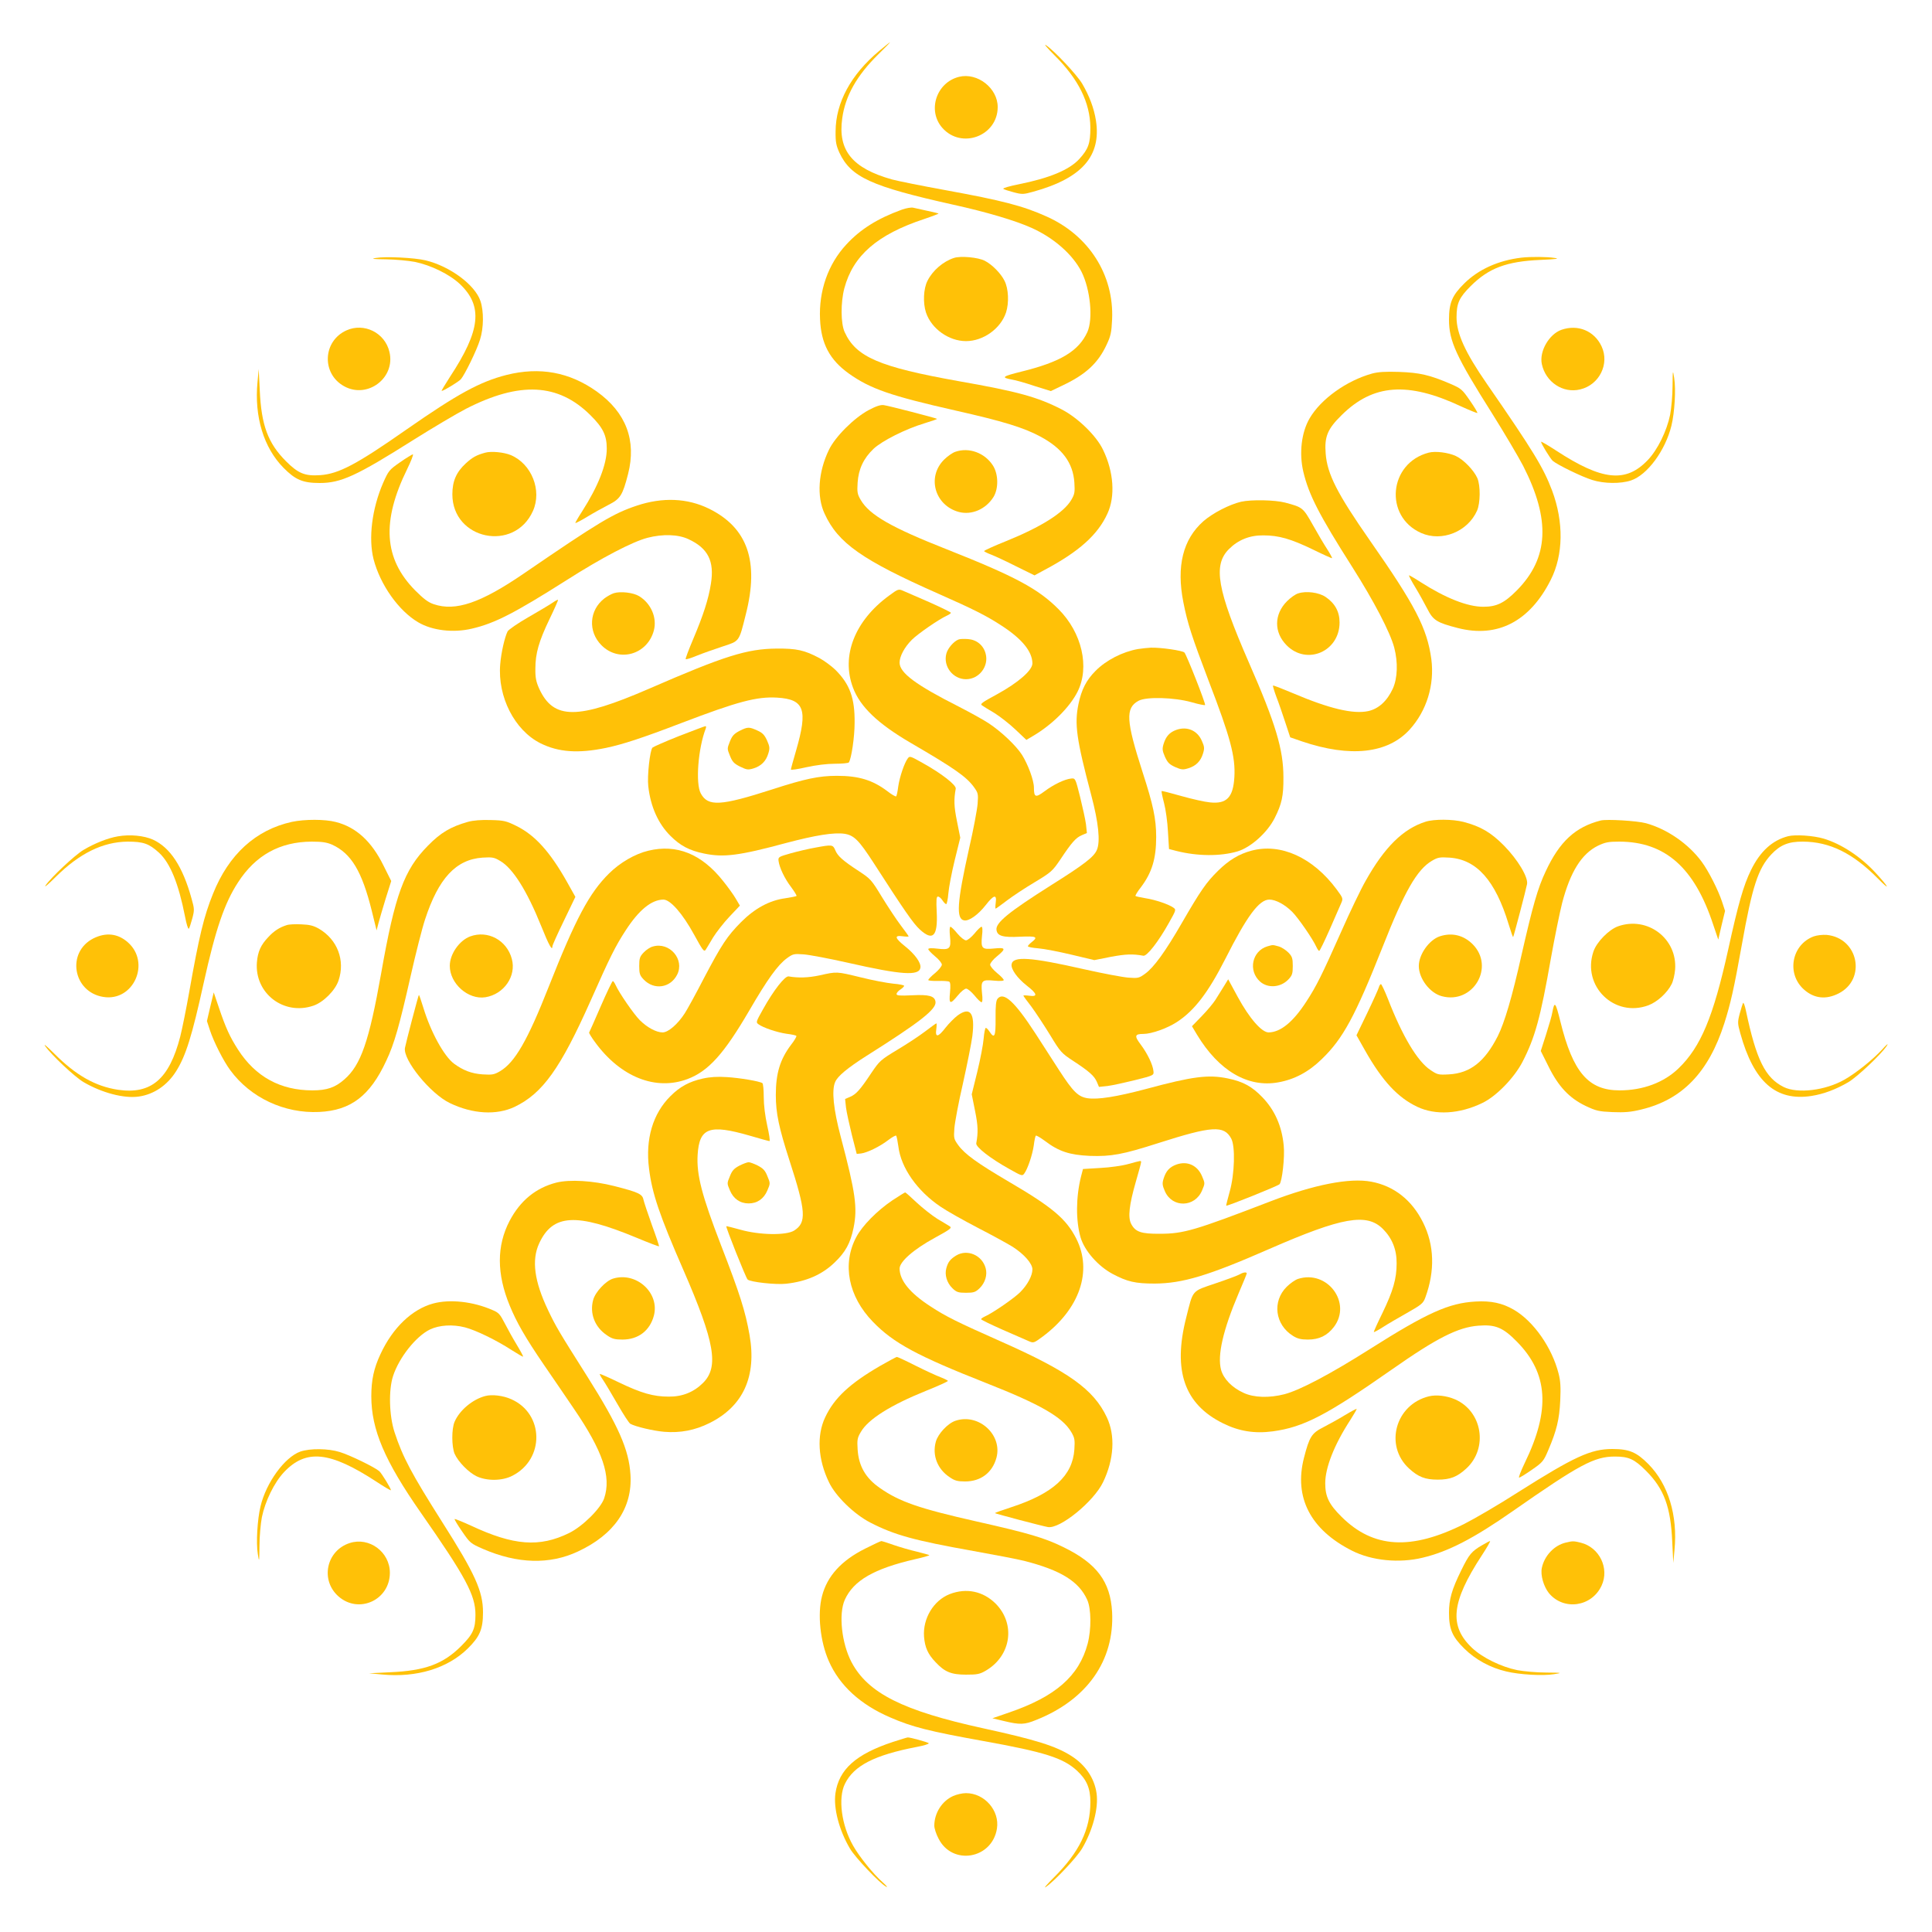<?xml version="1.0" standalone="no"?>
<!DOCTYPE svg PUBLIC "-//W3C//DTD SVG 20010904//EN"
 "http://www.w3.org/TR/2001/REC-SVG-20010904/DTD/svg10.dtd">
<svg version="1.0" xmlns="http://www.w3.org/2000/svg"
 width="1280pt" height="1280pt" viewBox="0 0 1280 1280"
 preserveAspectRatio="xMidYMid meet">
<g transform="translate(0,1280) scale(0.1,-0.1)"
fill="#ffc107" stroke="none">
<path d="M5824 12462 c-187 -157 -287 -342 -288 -532 -1 -71 4 -94 25 -141 76
-163 211 -224 754 -345 222 -49 411 -105 520 -154 147 -66 272 -176 330 -290
59 -117 78 -313 39 -400 -58 -126 -177 -198 -437 -262 -128 -32 -137 -39 -62
-53 22 -3 89 -22 148 -42 l109 -34 75 36 c156 73 238 149 295 272 27 57 32 81
36 167 13 295 -154 557 -435 682 -155 70 -295 106 -668 174 -154 28 -314 60
-355 71 -263 74 -360 192 -330 405 20 148 96 283 237 422 46 45 82 82 80 82
-2 0 -35 -26 -73 -58z"/>
<path d="M6986 12434 c160 -159 236 -314 238 -479 0 -105 -13 -142 -73 -208
-67 -73 -198 -127 -402 -168 -60 -12 -106 -25 -102 -30 4 -4 35 -14 69 -23 57
-15 65 -14 130 4 322 89 451 236 415 471 -13 83 -44 164 -92 246 -36 59 -180
213 -238 253 -19 13 6 -17 55 -66z"/>
<path d="M6354 12291 c-150 -37 -212 -223 -111 -338 127 -144 367 -54 367 138
0 125 -134 230 -256 200z"/>
<path d="M5975 11411 c-162 -59 -275 -130 -368 -231 -121 -130 -183 -308 -174
-495 7 -162 64 -269 191 -360 142 -101 278 -148 707 -245 314 -71 449 -112
561 -172 146 -78 217 -174 226 -305 4 -64 2 -77 -21 -116 -50 -84 -199 -178
-431 -272 -80 -32 -146 -62 -146 -66 0 -3 21 -14 48 -24 26 -10 101 -45 166
-78 l120 -59 70 38 c225 120 349 231 413 371 53 114 42 277 -29 423 -44 93
-167 212 -273 267 -161 83 -292 119 -685 188 -526 94 -679 160 -754 325 -26
57 -27 195 -2 290 58 217 218 356 529 459 54 18 97 35 95 36 -2 2 -35 10 -73
18 -39 9 -81 18 -95 21 -14 3 -47 -3 -75 -13z"/>
<path d="M2490 11091 c-35 -6 -21 -8 68 -9 62 -1 148 -9 190 -17 107 -22 230
-82 299 -147 154 -146 137 -307 -66 -615 -33 -51 -58 -93 -55 -93 13 0 111 60
127 77 26 30 106 193 127 262 25 78 26 189 3 257 -36 107 -202 230 -363 269
-75 18 -265 27 -330 16z"/>
<path d="M6320 11091 c-71 -23 -141 -83 -175 -151 -27 -52 -31 -147 -10 -211
36 -107 151 -189 265 -189 114 0 229 82 265 189 21 64 17 159 -10 211 -24 49
-83 108 -130 132 -43 23 -161 34 -205 19z"/>
<path d="M10080 11093 c-152 -18 -284 -77 -379 -171 -80 -79 -101 -128 -101
-240 0 -141 46 -242 286 -622 81 -129 173 -285 205 -346 183 -358 170 -611
-41 -825 -83 -84 -134 -109 -223 -109 -104 0 -249 57 -416 164 -40 26 -75 46
-76 44 -2 -2 16 -37 41 -78 25 -41 61 -106 80 -143 39 -77 63 -92 203 -128
262 -67 476 43 615 319 84 166 87 383 9 592 -57 151 -123 260 -432 707 -144
208 -201 334 -201 440 0 94 17 131 94 208 120 119 236 163 461 173 109 5 130
8 95 13 -47 8 -160 9 -220 2z"/>
<path d="M2295 10611 c-157 -71 -166 -287 -15 -370 155 -86 342 56 300 228
-30 127 -168 195 -285 142z"/>
<path d="M10345 10615 c-82 -29 -148 -143 -130 -227 25 -119 140 -196 254
-168 127 30 196 169 142 285 -48 103 -157 148 -266 110z"/>
<path d="M1706 10268 c-22 -228 41 -434 172 -567 79 -80 128 -101 240 -101
141 0 242 46 622 286 129 81 286 174 348 206 356 182 610 169 823 -42 84 -83
109 -134 109 -223 0 -104 -57 -249 -164 -416 -26 -40 -46 -75 -44 -76 2 -2 37
16 78 41 41 25 106 61 143 80 77 39 92 63 128 203 57 223 -13 408 -207 547
-181 129 -378 165 -598 110 -177 -45 -326 -127 -662 -361 -330 -231 -449 -294
-572 -303 -102 -7 -146 11 -227 92 -120 120 -164 240 -174 471 l-7 140 -8 -87z"/>
<path d="M11081 10242 c0 -62 -8 -148 -16 -190 -22 -107 -82 -230 -147 -299
-146 -154 -303 -138 -610 63 -54 35 -98 61 -98 57 0 -12 60 -110 77 -126 30
-26 193 -106 262 -127 78 -25 189 -26 257 -3 108 36 228 199 268 364 21 87 30
238 18 314 -9 58 -10 56 -11 -53z"/>
<path d="M9090 10325 c-169 -47 -339 -169 -413 -296 -55 -93 -71 -233 -42
-355 36 -152 105 -286 323 -629 146 -230 252 -434 279 -535 26 -99 22 -203 -9
-272 -38 -82 -93 -133 -162 -149 -100 -22 -259 16 -499 118 -71 30 -130 53
-133 51 -2 -3 8 -36 22 -74 15 -38 41 -114 59 -169 l33 -100 78 -27 c319 -108
568 -81 713 78 113 124 166 296 144 467 -28 204 -105 354 -407 786 -216 310
-283 440 -293 576 -9 112 12 163 106 255 208 206 438 223 790 58 57 -26 106
-46 109 -44 2 3 -20 40 -50 83 -51 74 -57 79 -131 111 -136 58 -201 73 -337
78 -92 3 -139 0 -180 -11z"/>
<path d="M5755 10083 c-97 -52 -222 -177 -263 -263 -71 -146 -82 -309 -29
-423 89 -195 248 -307 757 -532 229 -101 318 -146 417 -211 134 -87 202 -170
203 -249 0 -46 -93 -127 -233 -204 -103 -56 -116 -65 -100 -75 10 -7 47 -30
83 -51 35 -22 97 -70 137 -108 l73 -69 44 26 c126 74 243 190 295 293 82 163
29 392 -126 547 -134 135 -289 218 -739 396 -368 145 -513 228 -571 327 -23
39 -25 52 -21 116 6 89 39 160 105 223 56 53 213 132 336 169 49 15 87 28 85
30 -5 5 -321 87 -353 91 -21 3 -51 -7 -100 -33z"/>
<path d="M6330 9807 c-19 -6 -53 -30 -75 -52 -116 -115 -62 -304 98 -347 85
-22 178 18 229 99 35 57 33 154 -5 211 -54 82 -157 120 -247 89z"/>
<path d="M3215 9801 c-59 -16 -85 -31 -129 -71 -63 -58 -89 -118 -89 -205 0
-301 411 -386 534 -110 61 136 -9 312 -147 370 -46 19 -129 27 -169 16z"/>
<path d="M9465 9801 c-264 -69 -297 -422 -50 -532 137 -61 309 8 371 148 22
50 23 165 2 215 -23 52 -91 123 -143 147 -50 23 -135 34 -180 22z"/>
<path d="M2650 9737 c-72 -50 -76 -56 -112 -137 -74 -171 -98 -367 -63 -505
44 -169 166 -342 296 -418 93 -55 233 -71 355 -42 152 35 285 104 629 322 232
148 435 254 535 280 101 26 203 23 271 -9 130 -60 173 -146 149 -295 -16 -103
-51 -210 -117 -366 -30 -71 -53 -131 -50 -134 3 -3 36 7 74 23 37 15 113 42
168 60 116 38 110 29 156 213 90 352 12 575 -244 701 -143 70 -307 77 -478 20
-156 -52 -251 -109 -749 -450 -285 -195 -452 -252 -596 -203 -37 12 -67 35
-124 92 -207 210 -223 456 -52 804 26 53 43 97 37 97 -5 -1 -44 -24 -85 -53z"/>
<path d="M8223 9476 c-77 -18 -188 -75 -250 -129 -136 -120 -180 -299 -133
-537 28 -142 56 -227 168 -522 144 -374 178 -502 170 -637 -8 -134 -51 -179
-162 -167 -34 3 -118 22 -189 42 -70 20 -129 35 -131 33 -2 -2 5 -38 16 -79
11 -41 23 -127 26 -190 l7 -115 50 -13 c139 -35 290 -36 403 -3 88 26 198 124
247 221 47 93 59 146 58 270 0 184 -51 355 -229 761 -210 482 -239 644 -132
751 61 61 137 92 228 91 102 0 182 -23 329 -94 67 -33 125 -59 126 -57 2 2
-12 28 -31 58 -20 30 -63 103 -96 162 -65 115 -67 117 -183 148 -69 18 -224
21 -292 6z"/>
<path d="M5889 8853 c-226 -166 -317 -398 -238 -608 47 -127 164 -239 383
-367 292 -170 368 -224 418 -292 28 -39 30 -45 25 -111 -3 -38 -28 -173 -57
-298 -80 -358 -87 -467 -31 -475 32 -5 92 38 142 102 53 68 74 73 66 16 -3
-22 -3 -40 -1 -40 3 0 36 24 74 53 38 29 121 84 185 122 111 67 118 74 171
152 75 113 102 143 142 160 l33 14 -6 57 c-4 31 -22 113 -39 182 -31 124 -32
125 -59 122 -43 -4 -117 -40 -176 -84 -60 -45 -71 -41 -71 24 0 48 -39 153
-79 217 -40 62 -137 154 -222 210 -35 23 -122 71 -194 108 -287 145 -395 225
-395 293 0 42 33 103 81 151 40 40 179 136 232 160 15 7 27 15 27 19 0 4 -64
35 -142 70 -79 34 -157 68 -175 76 -30 13 -33 12 -94 -33z"/>
<path d="M4067 8870 c-16 -5 -43 -20 -62 -34 -102 -78 -111 -220 -20 -311 115
-116 304 -63 347 98 22 84 -18 178 -97 227 -39 24 -124 34 -168 20z"/>
<path d="M8602 8869 c-19 -5 -52 -29 -75 -52 -87 -87 -88 -207 -2 -293 134
-134 350 -40 350 152 0 72 -31 128 -94 170 -44 29 -126 40 -179 23z"/>
<path d="M3658 8805 c-19 -13 -91 -56 -159 -95 -68 -39 -129 -81 -136 -93 -19
-38 -43 -141 -49 -219 -18 -214 95 -436 266 -522 120 -60 251 -69 435 -31 113
24 236 64 500 165 372 142 499 176 634 168 180 -11 204 -78 126 -348 -19 -65
-35 -123 -35 -128 0 -5 46 2 103 15 64 14 135 23 189 23 48 0 89 4 92 9 17 26
38 169 38 261 2 164 -31 256 -127 352 -26 25 -73 60 -106 78 -100 53 -151 64
-284 63 -196 -2 -342 -47 -845 -266 -475 -206 -633 -206 -728 1 -20 45 -26 72
-25 132 0 101 23 181 94 329 33 68 58 125 56 127 -2 2 -19 -7 -39 -21z"/>
<path d="M6350 8563 c-31 -12 -71 -58 -80 -93 -23 -84 43 -170 130 -170 87 0
153 86 130 170 -15 56 -60 92 -117 96 -26 2 -55 1 -63 -3z"/>
<path d="M7540 8500 c-103 -18 -212 -74 -282 -145 -61 -61 -93 -124 -113 -220
-27 -132 -14 -230 85 -604 48 -181 61 -307 37 -362 -19 -46 -84 -96 -302 -233
-283 -179 -370 -250 -363 -297 5 -40 42 -51 156 -45 109 5 122 -1 77 -36 -14
-11 -25 -23 -25 -27 0 -5 31 -11 69 -14 38 -3 136 -22 220 -42 l151 -36 111
22 c98 18 143 20 214 7 24 -4 100 93 170 219 46 82 48 86 30 99 -30 22 -120
53 -186 63 -34 6 -64 12 -66 15 -3 2 13 29 36 58 73 97 101 189 101 333 0 120
-20 213 -90 429 -110 342 -115 425 -27 473 51 28 235 23 350 -9 48 -14 89 -22
91 -19 5 9 -123 334 -137 348 -13 13 -157 34 -222 32 -22 -1 -60 -5 -85 -9z"/>
<path d="M4500 7924 c-91 -36 -170 -71 -177 -77 -17 -17 -36 -189 -28 -256 15
-135 66 -249 147 -329 65 -65 125 -97 223 -117 129 -27 232 -14 543 70 197 52
317 71 387 61 63 -10 95 -42 191 -190 205 -318 265 -405 308 -444 87 -80 120
-45 112 116 -4 81 -2 102 8 102 8 0 21 -11 30 -25 9 -14 20 -25 25 -25 4 0 11
32 14 70 3 39 22 138 42 220 l37 150 -22 110 c-20 99 -21 142 -8 215 4 24 -93
100 -219 170 -82 46 -86 48 -99 30 -23 -31 -54 -124 -63 -186 -4 -33 -10 -62
-14 -65 -3 -3 -30 12 -59 35 -97 73 -189 101 -333 101 -120 0 -213 -20 -429
-90 -342 -110 -425 -115 -473 -27 -36 65 -18 299 33 431 3 9 2 16 -2 15 -5 0
-83 -30 -174 -65z"/>
<path d="M4900 7958 c-36 -19 -49 -32 -64 -70 -19 -48 -19 -48 0 -95 16 -40
27 -52 67 -72 44 -21 52 -23 89 -12 51 16 83 48 98 98 11 35 10 46 -8 87 -17
37 -30 51 -64 66 -55 25 -64 25 -118 -2z"/>
<path d="M7795 7965 c-47 -17 -70 -43 -86 -94 -10 -33 -8 -45 9 -85 18 -39 29
-50 68 -68 41 -18 52 -19 87 -8 50 15 82 47 97 97 11 35 10 46 -8 86 -30 68
-97 96 -167 72z"/>
<path d="M1934 7355 c-240 -53 -419 -216 -523 -477 -60 -148 -92 -281 -157
-648 -20 -113 -47 -247 -60 -298 -73 -282 -193 -384 -412 -352 -151 23 -279
96 -422 239 -47 47 -74 70 -61 51 41 -59 194 -203 254 -239 121 -71 268 -110
366 -96 100 14 189 74 248 168 64 102 105 232 183 587 78 352 137 526 227 664
116 180 277 269 488 270 70 0 100 -5 135 -20 127 -58 198 -176 263 -438 l32
-130 13 50 c7 27 29 100 48 163 l36 114 -51 102 c-79 161 -182 255 -316 289
-71 19 -206 19 -291 1z"/>
<path d="M3100 7355 c-113 -32 -180 -71 -265 -158 -158 -160 -218 -324 -310
-847 -80 -450 -134 -606 -243 -701 -61 -54 -116 -73 -212 -73 -212 0 -377 90
-493 270 -54 84 -82 145 -127 279 l-34 100 -23 -95 -22 -95 20 -61 c25 -76 89
-203 135 -265 134 -182 358 -287 589 -276 209 10 336 106 444 339 53 111 87
232 161 559 34 151 77 320 96 377 89 273 205 398 381 410 65 4 77 2 117 -22
84 -49 177 -197 271 -430 52 -130 75 -170 75 -135 0 7 34 83 76 169 l76 158
-56 100 c-111 197 -211 309 -335 370 -67 33 -82 37 -170 39 -63 2 -115 -2
-151 -12z"/>
<path d="M9445 7356 c-149 -47 -272 -168 -398 -393 -31 -54 -103 -204 -160
-333 -129 -290 -165 -363 -233 -467 -87 -134 -170 -202 -249 -203 -46 0 -127
93 -204 234 l-64 118 -30 -49 c-16 -26 -41 -66 -55 -88 -14 -22 -54 -70 -90
-107 l-65 -67 34 -57 c144 -238 336 -351 537 -315 108 19 202 69 289 154 141
136 221 284 403 743 145 368 228 513 327 571 39 23 52 25 116 21 180 -12 304
-151 392 -441 15 -49 28 -87 30 -85 4 4 85 313 92 350 9 46 -61 162 -152 255
-87 88 -155 128 -270 158 -71 18 -194 19 -250 1z"/>
<path d="M10605 7364 c-168 -43 -272 -139 -364 -336 -53 -111 -87 -232 -161
-557 -62 -277 -112 -446 -157 -536 -86 -169 -182 -245 -323 -253 -71 -4 -77
-2 -123 29 -86 57 -186 224 -282 472 -21 53 -42 97 -46 97 -4 0 -11 -10 -14
-22 -4 -13 -38 -89 -77 -170 l-71 -147 57 -101 c115 -203 217 -312 346 -373
120 -57 279 -48 430 25 93 44 212 167 267 273 83 161 119 292 188 685 25 140
59 306 75 369 54 205 128 324 237 378 49 23 69 27 142 27 303 -1 497 -172 621
-549 l34 -100 22 95 23 95 -20 61 c-25 76 -89 203 -135 265 -87 118 -228 216
-369 255 -59 16 -260 28 -300 18z"/>
<path d="M781 7259 c-66 -11 -154 -46 -228 -90 -58 -35 -213 -180 -251 -235
-12 -18 18 7 66 55 159 158 313 233 477 235 105 0 142 -13 208 -73 75 -69 130
-205 173 -424 9 -48 20 -84 25 -80 4 4 14 35 23 68 15 57 14 64 -5 132 -59
213 -141 337 -255 390 -60 27 -153 36 -233 22z"/>
<path d="M11847 7260 c-105 -27 -185 -100 -246 -224 -50 -102 -85 -225 -151
-526 -99 -448 -182 -646 -329 -788 -97 -94 -236 -146 -391 -146 -206 0 -309
119 -392 456 -32 129 -39 138 -53 63 -3 -22 -23 -89 -42 -149 l-35 -109 51
-102 c66 -134 138 -210 246 -262 70 -33 88 -37 179 -41 79 -3 120 0 189 17
272 65 447 246 551 571 41 129 64 229 116 520 69 387 108 506 195 599 59 63
115 86 210 85 177 -1 330 -76 495 -243 89 -90 77 -62 -17 40 -98 105 -224 188
-341 223 -68 20 -186 28 -235 16z"/>
<path d="M5400 7184 c-41 -7 -113 -24 -160 -37 -81 -23 -85 -25 -82 -50 5 -43
40 -118 84 -175 22 -30 38 -56 35 -58 -3 -3 -36 -9 -73 -15 -106 -14 -203 -67
-294 -158 -93 -94 -128 -147 -247 -373 -51 -99 -108 -203 -126 -231 -47 -73
-110 -127 -147 -127 -42 0 -103 33 -151 81 -40 40 -136 179 -160 232 -7 15
-15 27 -19 27 -4 0 -40 -75 -80 -167 -40 -93 -75 -171 -77 -174 -1 -4 17 -34
41 -66 168 -229 400 -321 611 -242 138 52 241 166 408 452 122 210 190 304
250 348 40 29 46 31 112 26 39 -3 171 -28 295 -56 352 -80 470 -88 478 -32 5
32 -36 89 -101 141 -69 55 -74 75 -17 67 22 -3 40 -3 40 -1 0 3 -24 36 -52 73
-29 38 -85 123 -125 188 -69 114 -76 121 -152 171 -107 70 -141 100 -157 139
-16 38 -21 38 -134 17z"/>
<path d="M4296 7164 c-89 -21 -188 -79 -260 -150 -132 -130 -223 -302 -400
-750 -141 -358 -225 -503 -323 -561 -39 -23 -52 -25 -116 -21 -72 5 -128 26
-189 71 -66 49 -154 209 -203 370 -15 49 -28 87 -30 85 -4 -4 -85 -313 -92
-350 -15 -79 168 -304 297 -366 151 -73 310 -82 430 -25 185 89 303 254 503
703 129 291 165 363 233 467 87 134 170 202 249 203 46 0 127 -92 204 -233 56
-102 65 -115 76 -100 6 10 29 47 50 83 22 35 70 97 108 137 l69 73 -26 44
c-14 25 -53 79 -86 120 -142 179 -307 245 -494 200z"/>
<path d="M8291 7164 c-82 -22 -149 -62 -222 -134 -77 -76 -114 -129 -239 -345
-109 -189 -185 -294 -243 -336 -40 -29 -46 -31 -112 -26 -38 3 -171 28 -295
56 -352 80 -470 88 -478 32 -5 -32 38 -92 102 -142 68 -53 73 -74 16 -66 -22
3 -40 3 -40 1 0 -3 24 -36 53 -73 28 -38 84 -123 124 -188 69 -114 76 -121
152 -171 107 -70 141 -100 158 -140 l14 -33 57 6 c31 4 113 22 182 39 124 31
125 32 122 59 -4 43 -40 117 -84 176 -44 58 -41 71 18 71 53 0 157 37 220 78
116 75 208 195 321 417 145 287 225 395 293 395 42 0 103 -33 151 -81 40 -40
136 -179 160 -232 7 -15 15 -27 19 -27 4 0 35 64 70 143 34 78 68 156 76 174
13 30 12 33 -30 90 -157 212 -371 309 -565 257z"/>
<path d="M1900 6671 c-48 -15 -85 -39 -121 -78 -51 -53 -71 -97 -77 -169 -16
-205 178 -354 374 -287 66 22 145 101 167 167 45 133 -7 271 -130 343 -35 20
-61 27 -117 29 -39 2 -82 0 -96 -5z"/>
<path d="M10720 6663 c-61 -22 -142 -104 -163 -167 -78 -229 139 -441 365
-356 58 22 124 82 153 140 10 19 20 62 23 96 16 205 -182 356 -378 287z"/>
<path d="M6294 6596 c8 -82 -1 -91 -84 -81 -39 5 -60 3 -60 -3 0 -6 20 -27 45
-48 25 -20 45 -45 45 -55 0 -10 -20 -35 -45 -56 -25 -20 -45 -41 -45 -46 0 -4
29 -7 63 -6 35 1 69 -1 76 -5 8 -5 9 -27 5 -72 -8 -78 1 -81 52 -19 20 25 45
45 55 45 10 0 34 -20 55 -45 20 -25 41 -45 47 -45 6 0 8 22 3 61 -8 83 -1 90
80 82 41 -4 64 -2 64 4 0 6 -20 27 -45 47 -25 21 -45 45 -45 55 0 10 20 35 45
55 62 51 59 60 -19 52 -81 -8 -88 0 -80 83 5 39 3 61 -3 61 -6 0 -27 -20 -47
-45 -21 -25 -46 -45 -56 -45 -11 0 -36 20 -57 45 -20 25 -41 45 -46 45 -6 0
-7 -27 -3 -64z"/>
<path d="M619 6583 c-181 -92 -136 -356 66 -388 200 -32 315 227 162 362 -67
59 -145 67 -228 26z"/>
<path d="M3115 6596 c-72 -27 -135 -117 -135 -195 0 -118 122 -226 236 -208
123 20 206 140 175 254 -33 124 -159 192 -276 149z"/>
<path d="M9540 6597 c-71 -23 -140 -120 -140 -197 0 -83 73 -179 152 -200 207
-56 355 194 204 345 -60 59 -135 78 -216 52z"/>
<path d="M12016 6596 c-147 -55 -182 -249 -63 -353 67 -59 145 -67 228 -25
186 94 132 367 -78 388 -29 2 -64 -2 -87 -10z"/>
<path d="M4325 6529 c-17 -4 -44 -22 -60 -39 -26 -27 -30 -39 -30 -90 0 -51 4
-63 30 -90 68 -71 176 -56 221 32 52 101 -50 220 -161 187z"/>
<path d="M8396 6530 c-101 -31 -128 -161 -48 -233 51 -46 136 -40 187 13 26
27 30 39 30 90 0 51 -4 63 -29 89 -17 17 -46 36 -65 41 -41 11 -36 11 -75 0z"/>
<path d="M5430 6338 c-75 -16 -141 -18 -205 -7 -24 5 -100 -92 -170 -218 -46
-82 -48 -86 -30 -99 31 -23 124 -54 186 -63 33 -4 62 -10 65 -14 3 -3 -12 -30
-35 -59 -73 -97 -101 -189 -101 -333 0 -121 21 -218 90 -432 110 -339 115
-413 31 -466 -53 -33 -229 -30 -356 6 -49 14 -91 24 -93 23 -5 -5 129 -341
141 -353 17 -17 189 -36 256 -28 134 15 237 60 321 141 71 68 104 127 125 229
27 132 14 230 -85 604 -48 181 -61 307 -37 362 16 39 81 93 210 175 352 222
462 308 455 357 -5 38 -43 49 -155 43 -82 -4 -103 -2 -103 8 0 8 11 21 25 30
14 9 25 20 25 25 0 4 -33 11 -72 14 -40 4 -137 22 -216 42 -161 39 -156 39
-272 13z"/>
<path d="M6609 6183 c-10 -12 -14 -47 -13 -130 1 -120 -7 -138 -40 -88 -9 14
-20 25 -25 25 -4 0 -11 -32 -14 -70 -3 -39 -22 -138 -42 -220 l-37 -150 22
-110 c20 -99 21 -142 8 -215 -4 -24 93 -100 219 -170 82 -46 86 -48 99 -30 23
31 54 124 63 186 4 33 10 62 14 65 3 3 30 -13 60 -35 92 -70 164 -93 297 -99
142 -5 218 9 455 85 354 113 434 119 482 30 28 -51 23 -235 -10 -352 -14 -49
-24 -91 -23 -93 5 -5 341 130 353 142 17 16 36 180 28 256 -12 128 -59 235
-141 320 -68 71 -127 104 -229 125 -129 27 -232 14 -543 -70 -197 -52 -317
-71 -387 -61 -62 10 -95 42 -189 187 -37 57 -107 166 -156 242 -138 212 -211
279 -251 230z"/>
<path d="M11548 6155 c-3 -6 -13 -38 -22 -71 -15 -57 -14 -65 4 -130 89 -322
236 -451 471 -415 83 13 164 44 246 92 61 37 215 183 253 239 14 22 1 12 -33
-26 -59 -64 -171 -154 -247 -197 -127 -72 -310 -94 -402 -49 -123 61 -182 180
-251 507 -7 33 -15 55 -19 50z"/>
<path d="M6344 6072 c-21 -16 -57 -52 -79 -80 -49 -64 -70 -68 -62 -12 3 22 3
40 1 40 -3 0 -36 -24 -74 -53 -38 -29 -121 -84 -185 -122 -111 -67 -118 -74
-171 -152 -75 -113 -102 -143 -142 -160 l-33 -14 6 -57 c4 -31 22 -113 39
-182 l32 -125 29 3 c40 5 123 45 179 88 26 20 50 33 53 30 4 -4 10 -36 15 -72
17 -141 125 -295 280 -399 39 -27 151 -90 247 -140 97 -50 201 -107 231 -126
76 -49 130 -111 130 -149 0 -42 -33 -103 -81 -151 -40 -40 -179 -136 -232
-160 -15 -7 -27 -15 -27 -19 0 -4 64 -35 143 -70 78 -34 156 -68 174 -76 30
-13 33 -12 90 30 246 183 333 435 223 651 -66 129 -156 206 -443 374 -211 124
-295 184 -339 245 -28 39 -30 45 -25 111 3 39 28 173 57 298 28 126 56 266 62
312 19 153 -13 199 -98 137z"/>
<path d="M4655 5654 c-89 -20 -150 -53 -213 -116 -117 -116 -167 -285 -142
-480 20 -165 70 -311 228 -673 208 -478 236 -641 130 -747 -61 -61 -137 -92
-228 -91 -101 0 -181 23 -329 94 -68 33 -125 58 -127 56 -2 -2 7 -19 21 -39
13 -19 56 -91 95 -159 39 -68 77 -127 86 -132 34 -19 153 -47 224 -53 107 -9
205 10 301 58 223 111 313 309 265 583 -28 159 -64 272 -189 595 -127 329
-163 467 -155 599 11 180 78 204 345 127 67 -20 126 -36 131 -36 5 0 -2 46
-15 103 -14 64 -23 135 -23 189 0 48 -4 89 -9 92 -20 13 -152 35 -236 40 -63
4 -111 1 -160 -10z"/>
<path d="M7475 5088 c-38 -11 -122 -23 -185 -26 l-115 -7 -13 -50 c-34 -136
-35 -292 -3 -403 26 -88 115 -190 212 -242 98 -52 151 -64 279 -64 185 1 355
52 761 230 481 210 644 239 751 132 61 -61 92 -137 91 -228 0 -102 -23 -182
-94 -329 -33 -67 -59 -125 -57 -126 2 -2 28 12 58 31 30 20 103 62 161 95 97
55 108 64 122 102 65 177 60 348 -15 498 -74 149 -193 242 -343 270 -143 27
-379 -19 -670 -131 -499 -192 -574 -214 -730 -214 -125 -1 -163 12 -191 66
-22 43 -13 125 31 278 19 65 35 124 35 130 0 12 3 12 -85 -12z"/>
<path d="M4900 5078 c-36 -19 -49 -32 -64 -70 -20 -48 -20 -48 0 -95 23 -55
67 -86 124 -86 57 0 101 31 124 86 20 47 20 47 0 95 -15 38 -28 51 -64 70 -24
12 -51 22 -60 22 -9 0 -36 -10 -60 -22z"/>
<path d="M7795 5085 c-47 -17 -70 -43 -86 -94 -10 -32 -8 -45 9 -84 49 -111
199 -107 246 6 20 47 20 47 0 94 -30 72 -97 103 -169 78z"/>
<path d="M3686 4965 c-136 -35 -239 -119 -310 -254 -86 -165 -86 -350 1 -561
46 -112 104 -213 227 -393 56 -81 145 -212 198 -290 192 -281 249 -450 201
-593 -22 -67 -143 -187 -233 -231 -196 -96 -367 -83 -649 49 -57 26 -106 46
-109 44 -2 -3 20 -40 50 -83 52 -76 56 -79 138 -115 228 -99 442 -105 629 -17
241 112 362 289 348 509 -10 165 -79 322 -284 647 -191 302 -209 332 -262 443
-91 191 -110 331 -59 442 90 195 245 204 647 37 79 -33 145 -58 147 -56 2 2
-19 65 -47 141 -27 75 -52 151 -56 168 -7 37 -33 49 -193 90 -142 36 -295 45
-384 23z"/>
<path d="M5913 4848 c-102 -69 -200 -168 -240 -244 -95 -179 -53 -393 110
-561 136 -141 294 -226 753 -407 358 -141 503 -225 561 -323 23 -39 25 -52 21
-116 -12 -174 -139 -291 -416 -382 -62 -20 -112 -38 -110 -40 4 -4 314 -86
350 -92 79 -15 304 168 366 297 73 151 82 310 25 430 -87 185 -254 304 -703
503 -288 128 -362 164 -467 233 -134 87 -202 170 -203 249 0 46 92 127 233
204 102 56 115 65 100 76 -10 6 -47 29 -83 50 -35 22 -96 70 -136 107 -39 37
-74 68 -77 68 -3 0 -41 -24 -84 -52z"/>
<path d="M6335 4482 c-39 -24 -54 -43 -65 -83 -13 -45 3 -98 40 -134 27 -26
39 -30 90 -30 51 0 63 4 90 30 37 36 53 89 40 134 -24 86 -122 127 -195 83z"/>
<path d="M8215 4358 c-11 -7 -83 -34 -160 -60 -162 -55 -149 -40 -196 -227
-90 -352 -12 -575 244 -701 107 -53 209 -69 330 -53 205 28 356 107 789 410
298 209 439 280 573 290 112 9 163 -12 255 -106 207 -210 223 -452 52 -803
-26 -54 -43 -98 -37 -98 5 1 44 24 85 53 71 49 77 57 108 130 55 129 73 202
79 327 4 89 2 130 -11 180 -44 173 -166 347 -297 423 -76 44 -151 60 -253 54
-177 -10 -320 -74 -702 -316 -259 -164 -461 -271 -564 -298 -101 -26 -203 -23
-271 9 -77 35 -132 92 -149 152 -26 95 13 265 116 507 30 69 54 129 54 132 0
11 -23 8 -45 -5z"/>
<path d="M4062 4329 c-49 -15 -118 -89 -132 -141 -25 -90 11 -182 92 -235 33
-23 52 -28 102 -28 104 0 181 58 208 158 40 151 -116 293 -270 246z"/>
<path d="M8600 4327 c-19 -6 -53 -30 -75 -52 -98 -97 -78 -252 42 -326 29 -18
52 -24 98 -24 75 0 128 26 172 83 122 160 -43 381 -237 319z"/>
<path d="M2870 4164 c-140 -38 -269 -161 -350 -337 -43 -92 -60 -170 -60 -277
0 -221 88 -428 328 -772 298 -427 362 -546 362 -676 0 -93 -17 -130 -94 -207
-120 -120 -240 -164 -471 -174 l-140 -7 87 -8 c228 -22 434 41 567 172 80 79
101 128 101 240 0 139 -52 255 -271 599 -202 319 -261 429 -315 594 -36 110
-40 280 -10 372 40 123 152 264 245 309 61 29 149 35 231 14 73 -19 209 -85
312 -152 39 -25 72 -44 74 -42 1 2 -17 37 -42 78 -25 41 -61 106 -80 143 -31
60 -40 71 -82 88 -128 56 -281 73 -392 43z"/>
<path d="M5830 3750 c-201 -117 -303 -212 -363 -340 -57 -120 -48 -279 25
-430 44 -93 167 -212 273 -267 161 -83 292 -119 685 -189 140 -25 291 -54 335
-65 243 -62 363 -136 418 -258 27 -59 28 -196 3 -291 -57 -214 -212 -350 -521
-456 l-110 -38 75 -18 c108 -26 137 -25 215 7 337 134 519 393 503 714 -11
202 -101 323 -323 431 -124 61 -229 92 -571 169 -386 87 -515 132 -645 223
-94 65 -140 145 -147 255 -4 65 -2 77 22 117 49 84 197 177 430 271 80 32 146
62 146 66 0 3 -21 14 -47 24 -27 10 -101 44 -165 76 -65 33 -121 59 -126 59
-4 0 -54 -27 -112 -60z"/>
<path d="M3215 3551 c-84 -22 -170 -94 -203 -170 -21 -48 -20 -165 0 -213 24
-53 92 -123 146 -149 69 -32 170 -31 237 4 215 110 210 411 -8 507 -53 24
-128 33 -172 21z"/>
<path d="M9467 3549 c-222 -54 -297 -326 -132 -478 61 -56 107 -74 190 -74 83
0 129 18 190 74 146 135 106 379 -75 458 -56 24 -124 32 -173 20z"/>
<path d="M8910 3424 c-41 -25 -106 -61 -143 -80 -77 -39 -92 -63 -128 -203
-67 -262 43 -476 319 -615 130 -66 312 -84 468 -46 168 40 337 127 596 308
444 310 541 362 677 362 92 0 129 -17 206 -94 120 -120 164 -240 174 -471 l7
-140 8 87 c22 228 -41 434 -172 567 -79 80 -128 101 -240 101 -142 0 -251 -50
-627 -288 -126 -81 -286 -174 -355 -209 -352 -176 -601 -161 -811 47 -84 83
-109 134 -109 223 0 104 60 256 166 419 25 39 44 72 42 74 -2 1 -37 -17 -78
-42z"/>
<path d="M6330 3387 c-51 -17 -116 -87 -130 -139 -25 -90 11 -182 92 -235 33
-23 52 -28 102 -28 104 0 181 58 208 158 40 152 -119 296 -272 244z"/>
<path d="M1990 3183 c-104 -37 -227 -206 -264 -363 -21 -87 -30 -241 -18 -315
9 -58 10 -56 11 53 0 62 8 148 16 190 22 107 82 230 147 299 146 154 303 138
611 -63 53 -35 97 -61 97 -57 0 12 -60 110 -77 126 -30 26 -193 106 -262 127
-77 24 -196 25 -261 3z"/>
<path d="M2317 2577 c-155 -50 -197 -246 -74 -354 135 -118 340 -23 340 157 0
138 -137 239 -266 197z"/>
<path d="M5732 2540 c-158 -79 -252 -182 -286 -315 -31 -118 -12 -301 45 -430
71 -162 209 -288 406 -373 147 -64 258 -92 619 -157 406 -73 527 -112 618
-195 65 -60 90 -116 90 -209 0 -181 -73 -332 -243 -501 -47 -47 -70 -74 -51
-61 59 41 203 194 239 254 71 121 110 268 96 366 -14 100 -74 189 -168 248
-102 65 -236 107 -585 183 -530 116 -761 232 -870 437 -66 125 -87 320 -45
414 58 128 193 206 466 269 54 12 96 24 94 27 -3 2 -40 12 -83 23 -44 10 -112
30 -153 44 -41 15 -78 26 -82 26 -4 0 -52 -22 -107 -50z"/>
<path d="M9820 2563 c-71 -41 -87 -61 -139 -167 -63 -128 -81 -192 -81 -281 0
-108 21 -158 101 -237 75 -74 172 -127 279 -152 87 -21 241 -30 315 -18 58 9
56 10 -53 11 -62 0 -148 8 -190 16 -107 22 -230 82 -299 147 -154 146 -138
303 63 611 35 53 60 97 56 97 -4 0 -27 -12 -52 -27z"/>
<path d="M10374 2580 c-77 -18 -142 -87 -159 -168 -10 -48 12 -123 47 -167 98
-118 284 -91 349 50 53 114 -14 253 -137 284 -48 12 -55 12 -100 1z"/>
<path d="M6293 2239 c-108 -42 -180 -162 -171 -283 6 -72 26 -116 77 -169 60
-64 103 -82 201 -82 75 0 91 3 132 27 168 99 198 309 64 444 -83 82 -193 105
-303 63z"/>
<path d="M5915 1259 c-245 -81 -357 -182 -380 -340 -14 -98 24 -244 96 -366
35 -60 198 -231 240 -253 13 -7 2 7 -25 31 -60 53 -153 168 -194 241 -77 135
-101 315 -54 410 59 120 195 190 475 244 48 9 84 20 80 25 -8 7 -123 39 -139
38 -5 0 -49 -14 -99 -30z"/>
<path d="M6315 901 c-74 -33 -125 -113 -125 -197 0 -17 12 -55 28 -85 91 -181
355 -136 387 66 19 119 -82 235 -205 235 -25 0 -63 -9 -85 -19z"/>
</g>
</svg>
